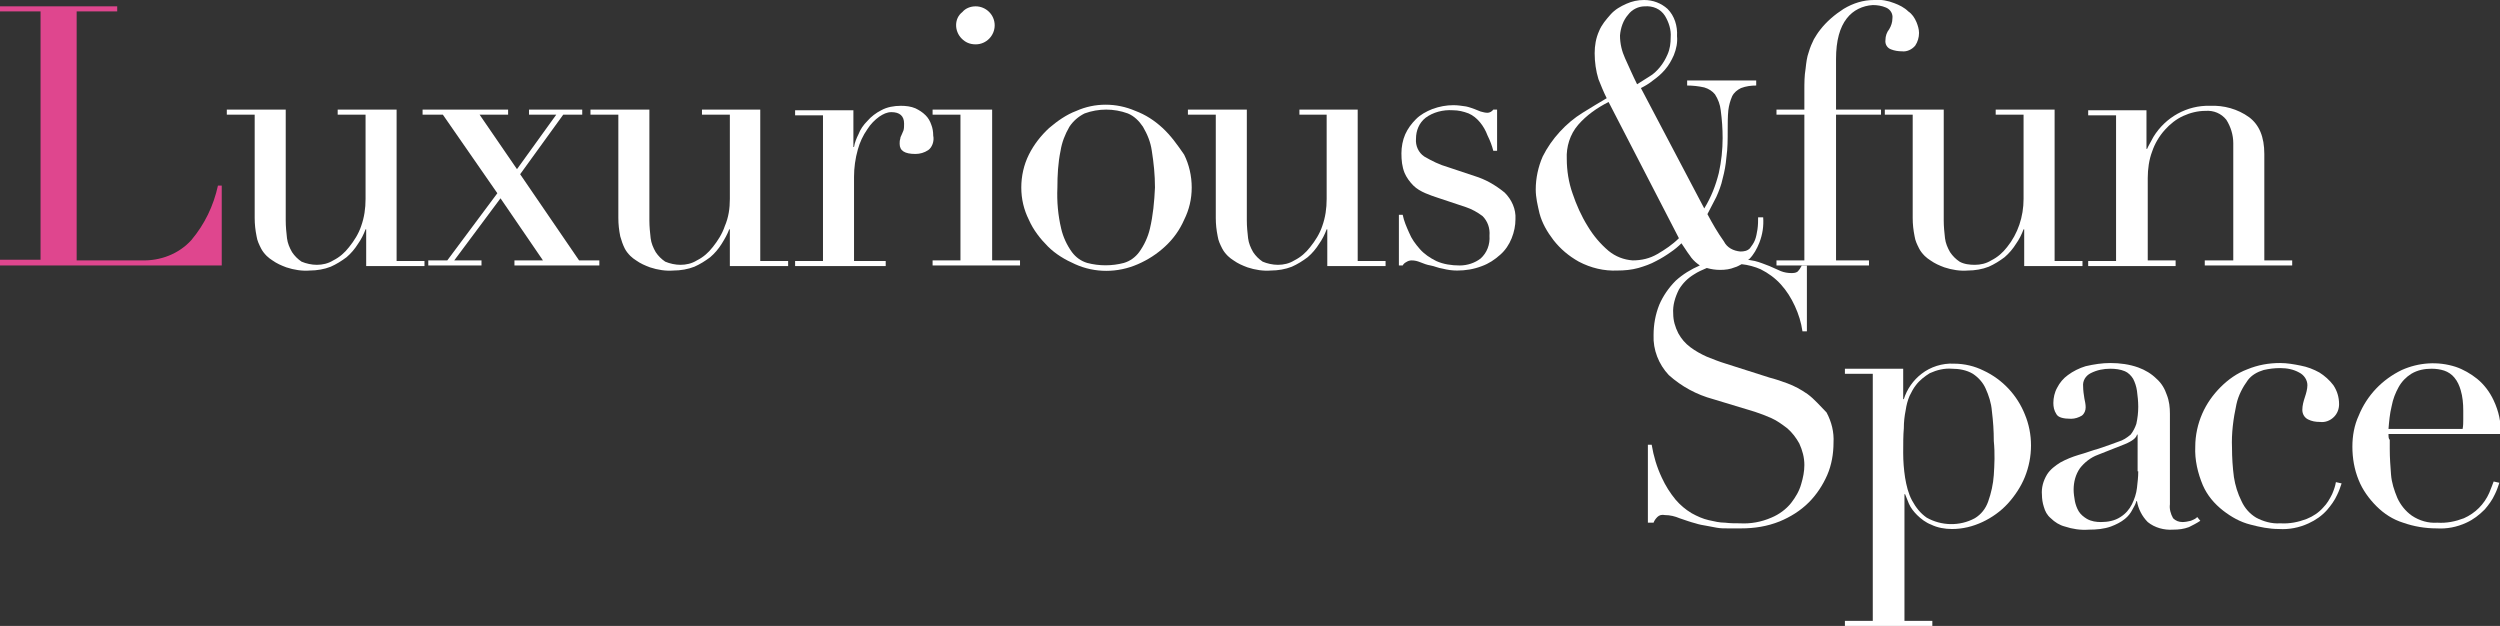 <?xml version="1.0" encoding="utf-8"?>
<!-- Generator: Adobe Illustrator 20.0.0, SVG Export Plug-In . SVG Version: 6.00 Build 0)  -->
<svg version="1.1" id="レイヤー_1" xmlns="http://www.w3.org/2000/svg" xmlns:xlink="http://www.w3.org/1999/xlink" x="0px"
	 y="0px" viewBox="0 0 394.6 98.8" style="enable-background:new 0 0 394.6 98.8;" xml:space="preserve">
<rect x="0" y="0" width="394.6" height="98.8" fill="#333333" stroke="none"/>
<style type="text/css">
	.st0{fill:#DF468E;}
	.st1{fill:#FFFFFF;}
</style>
<g id="photo_hero05.svg_1_">
	<path id="_x30_1" class="st0" d="M0,41.9h35V29.3h-0.6c-0.7,3.2-2.1,6.1-4.2,8.6c-2,2.2-4.9,3.3-7.9,3.2H12.1V1.8h6.4V1H0v0.8h6.4
		v39.2H0L0,41.9L0,41.9z"/>
	<g>
		<path class="st1" d="M147.3,21.4c0-0.6-0.1-1.2-0.3-1.7c-0.2-0.6-0.5-1.1-0.9-1.5c-0.5-0.5-1-0.8-1.6-1.1
			c-0.7-0.3-1.5-0.4-2.3-0.4c-1.1,0-2.2,0.2-3.1,0.7c-0.8,0.4-1.6,1-2.2,1.7c-0.6,0.6-1.1,1.3-1.4,2.1c-0.3,0.6-0.6,1.3-0.7,2h-0.1
			v-5.8h-9.2v0.8h4.4v23h-4.4v0.8l0,0h14.3v-0.8h-5V27.9c0-1.4,0.2-2.9,0.6-4.3c0.3-1.1,0.8-2.2,1.5-3.2c0.5-0.8,1.2-1.5,1.9-2
			c0.6-0.4,1.2-0.7,1.9-0.7c1.3,0,2,0.6,2,1.8c0,0.4,0,0.8-0.1,1.1c-0.1,0.2-0.2,0.5-0.3,0.7c-0.1,0.2-0.2,0.4-0.2,0.6
			c-0.1,0.3-0.1,0.5-0.1,0.8c0,1.1,0.8,1.6,2.5,1.6c0.7,0,1.4-0.2,2-0.6C147.1,23.3,147.5,22.3,147.3,21.4z"/>
		<polygon class="st1" points="82.1,27.5 88.9,18.1 91.9,18.1 91.9,17.3 83.5,17.3 83.5,18.1 87.8,18.1 81.6,26.7 75.7,18.1 
			80.2,18.1 80.2,17.3 66.7,17.3 66.7,18.1 69.9,18.1 78.5,30.5 70.6,41.1 67.6,41.1 67.6,41.9 76,41.9 76,41.1 71.7,41.1 79,31.3 
			85.7,41.1 81.2,41.1 81.2,41.9 94.6,41.9 94.6,41.1 91.4,41.1 		"/>
		<polygon class="st1" points="67.6,41.9 67.6,41.9 67.6,41.9 		"/>
		<path class="st1" d="M120.1,17.3h-9.3v0.8h4.4v13.3c0,1.5-0.2,2.9-0.8,4.3c-0.4,1.2-1.1,2.3-1.9,3.3c-0.7,0.9-1.5,1.6-2.5,2.1
			c-0.8,0.5-1.7,0.7-2.6,0.7c-0.8,0-1.7-0.2-2.4-0.5c-0.6-0.4-1.1-0.9-1.5-1.5c-0.4-0.7-0.7-1.4-0.8-2.2c-0.1-0.9-0.2-1.8-0.2-2.8
			V17.3h-9.3v0.8h4.4v16.3c0,1,0.1,1.9,0.3,2.9c0.2,0.7,0.4,1.3,0.7,1.9c0.2,0.4,0.5,0.8,0.9,1.2c0.3,0.3,0.6,0.5,0.9,0.7
			c0.7,0.5,1.4,0.8,2.2,1.1c1.2,0.4,2.5,0.6,3.7,0.5c1.1,0,2.3-0.2,3.3-0.6c0.9-0.4,1.7-0.9,2.5-1.5c0.7-0.6,1.3-1.3,1.8-2.1
			c0.5-0.8,0.9-1.5,1.2-2.3h0.1v5.8h9.2v-0.8v0h-4.4V17.3z"/>
		<path class="st1" d="M297.5,17.3v0.8h4.4v16.3c0,1,0.1,1.9,0.3,2.9c0.1,0.7,0.4,1.3,0.7,1.9c0.2,0.4,0.5,0.8,0.9,1.2
			c0.3,0.3,0.6,0.5,0.9,0.7c0.7,0.5,1.4,0.8,2.2,1.1c1.2,0.4,2.5,0.6,3.7,0.5c1.1,0,2.3-0.2,3.3-0.6c0.9-0.4,1.7-0.9,2.5-1.5
			c0.7-0.6,1.3-1.3,1.8-2.1c0.5-0.7,0.9-1.5,1.2-2.3h0.1v5.8h9.2v-0.8v0h-4.4V17.3h-9.3v0.8h4.4v13.3c0,2.8-0.9,5.5-2.6,7.6
			c-0.7,0.9-1.5,1.6-2.5,2.1c-0.8,0.5-1.7,0.7-2.6,0.7c-0.8,0-1.7-0.1-2.4-0.5c-0.6-0.4-1.1-0.9-1.5-1.5c-0.4-0.7-0.7-1.4-0.8-2.2
			c-0.1-0.9-0.2-1.8-0.2-2.8V17.3H297.5z"/>
		<path class="st1" d="M343.4,41.1H339v-13c0-1.4,0.2-2.9,0.7-4.2c0.4-1.2,1.1-2.4,2-3.4c0.8-0.9,1.8-1.7,2.9-2.2
			c1.1-0.5,2.3-0.8,3.5-0.8c1.3-0.1,2.5,0.4,3.3,1.4c0.7,1.1,1.1,2.4,1.1,3.7v18.5H348v0.8h13.8v-0.8h-4.4V24.3
			c0-2.7-0.8-4.6-2.4-5.8c-1.8-1.3-4-1.9-6.2-1.8c-3.6-0.1-7,1.8-8.9,4.9c-0.4,0.8-0.8,1.4-1,1.9h-0.1v-6.1h-9.2v0.8h4.4v23h-4.4
			v0.8h13.8V41.1z"/>
		<polygon class="st1" points="280.4,41.9 280.4,41.9 280.4,41.9 		"/>
		<path class="st1" d="M62.6,17.3h-9.3v0.8h4.4v13.3c0,1.5-0.2,2.9-0.7,4.3c-0.4,1.2-1.1,2.3-1.9,3.3c-0.7,0.9-1.5,1.6-2.5,2.1
			c-0.8,0.5-1.7,0.7-2.6,0.7c-0.8,0-1.7-0.2-2.4-0.5c-0.6-0.4-1.1-0.9-1.5-1.5c-0.4-0.7-0.7-1.4-0.8-2.2c-0.1-0.9-0.2-1.8-0.2-2.8
			V17.3h-9.3v0.8h4.4v16.3c0,1,0.1,1.9,0.3,2.9c0.1,0.7,0.4,1.3,0.7,1.9c0.2,0.4,0.5,0.8,0.9,1.2c0.3,0.3,0.6,0.5,0.9,0.7
			c0.7,0.5,1.4,0.8,2.2,1.1c1.2,0.4,2.5,0.6,3.7,0.5c1.1,0,2.3-0.2,3.3-0.6c0.9-0.4,1.7-0.9,2.5-1.5c0.7-0.6,1.3-1.3,1.8-2.1
			c0.5-0.7,0.9-1.5,1.2-2.3h0.1v5.8H67v-0.8l0,0h-4.4V17.3z"/>
		<path class="st1" d="M295,41.1h-5.2v-23h7.1v-0.8h-7.1v-8c0-2.9,0.6-5,1.7-6.4c1-1.3,2.5-2,4.1-2.1c0.7,0,1.4,0.1,2.1,0.4
			c0.7,0.3,1.1,1,1,1.7c0,0.6-0.2,1.2-0.5,1.7c-0.4,0.5-0.6,1.1-0.6,1.7c-0.1,0.7,0.3,1.3,0.9,1.5c0.5,0.2,1.1,0.3,1.7,0.3
			c0.8,0.1,1.6-0.3,2.1-0.9c0.4-0.6,0.6-1.3,0.6-2c0-0.6-0.2-1.2-0.4-1.7c-0.3-0.7-0.7-1.3-1.3-1.7c-0.6-0.6-1.4-1-2.2-1.3
			c-1-0.4-2.1-0.6-3.2-0.5c-1.7,0-3.3,0.5-4.8,1.4c-1.4,0.9-2.7,2-3.7,3.3c-0.4,0.5-0.7,1-1,1.5c-0.3,0.6-0.6,1.3-0.8,2
			c-0.3,0.8-0.4,1.7-0.5,2.6c-0.2,1.2-0.2,2.3-0.2,3.5v3h-4.4v0.8h4.4v23h-4.4v0.8H295V41.1z"/>
		<path class="st1" d="M151.8,6.1c0.6,0.6,1.3,0.9,2.2,0.9c1.7,0,3-1.4,3-3c0-1.7-1.4-3-3-3c-0.8,0-1.6,0.3-2.1,0.9
			C150.6,2.9,150.6,4.9,151.8,6.1L151.8,6.1z"/>
		<path class="st1" d="M368.1,78c-0.4,0.8-0.8,1.5-1.4,2.1c-0.7,0.8-1.6,1.4-2.6,1.8c-1.3,0.5-2.7,0.8-4.2,0.7
			c-1.3,0.1-2.7-0.3-3.8-0.9c-1-0.6-1.8-1.5-2.3-2.6c-0.6-1.2-1-2.5-1.2-3.8c-0.2-1.5-0.3-3.1-0.3-4.6c-0.1-2.3,0.2-4.6,0.7-6.9
			c0.3-1.4,1-2.7,1.8-3.8c0.6-0.8,1.5-1.3,2.5-1.6c0.9-0.2,1.7-0.3,2.6-0.3c1.1,0,2.1,0.2,3,0.7c0.8,0.4,1.3,1.2,1.3,2
			c0,0.6-0.2,1.3-0.4,1.9c-0.2,0.6-0.4,1.3-0.4,2c0,0.6,0.3,1.2,0.9,1.5c0.6,0.3,1.2,0.4,1.9,0.4c0.8,0.1,1.6-0.2,2.2-0.8
			c0.5-0.5,0.8-1.2,0.8-2c0-1.1-0.3-2.1-0.9-3c-0.6-0.8-1.4-1.5-2.2-2c-0.9-0.5-1.9-0.9-3-1.1c-1-0.2-2.1-0.4-3.2-0.4
			c-1.8,0-3.5,0.3-5.2,1c-1.6,0.6-3,1.6-4.2,2.8c-1.2,1.2-2.2,2.6-2.9,4.2c-0.7,1.6-1.1,3.4-1.1,5.2c-0.1,2.1,0.4,4.2,1.2,6.1
			c0.7,1.6,1.8,2.9,3.2,4c1.3,1,2.7,1.8,4.3,2.2c1.5,0.4,3,0.7,4.5,0.7c1.6,0.1,3.2-0.2,4.7-0.9c1.1-0.5,2.1-1.2,2.9-2.1
			c0.6-0.7,1.2-1.5,1.6-2.4c0.3-0.6,0.5-1.2,0.7-1.8l-0.9-0.2C368.6,76.7,368.4,77.3,368.1,78z"/>
		<path class="st1" d="M313.1,58.5c-1.4-0.7-3-1.1-4.7-1.1c-1.8-0.1-3.7,0.5-5.1,1.6c-1.3,1-2.3,2.4-2.8,4h-0.1v-4.8h-9.2V59h4.4V98
			h-4.4v0.8v0h13.8V98h-4.4V78h0.1c0.2,0.5,0.4,1,0.6,1.5c0.3,0.7,0.8,1.3,1.3,1.8c0.6,0.6,1.4,1.2,2.2,1.5c1,0.5,2.2,0.7,3.3,0.7
			c1.7,0,3.3-0.4,4.8-1.1c1.5-0.7,2.9-1.7,4-2.9c1.1-1.2,2.1-2.7,2.7-4.2c1.3-3.2,1.3-6.8,0-9.9C318.4,62.4,316.1,59.9,313.1,58.5z
			 M314.7,75L314.7,75c-0.1,1.4-0.4,2.8-0.9,4.2c-0.4,1.1-1.1,2-2.1,2.6c-2.4,1.3-5.3,1.2-7.6-0.1c-1-0.7-1.7-1.6-2.3-2.7
			c-0.6-1.1-0.9-2.4-1.1-3.6c-0.2-1.3-0.3-2.6-0.3-3.9c0-1.5,0-2.8,0.1-3.9c0-1,0.1-1.9,0.3-2.9c0.1-0.7,0.3-1.5,0.6-2.2
			c0.3-0.6,0.6-1.2,1-1.7c0.6-0.8,1.4-1.4,2.2-1.9c1.1-0.5,2.3-0.8,3.5-0.7c1.1,0,2.3,0.2,3.3,0.8c0.9,0.6,1.6,1.4,2,2.3
			c0.5,1.1,0.9,2.3,1,3.6c0.2,1.6,0.3,3.1,0.3,4.7C314.9,71.6,314.8,73.4,314.7,75z"/>
		<polygon class="st1" points="156.6,17.3 147.2,17.3 147.2,18.1 151.6,18.1 151.6,41.1 147.2,41.1 147.2,41.9 161,41.9 161,41.1 
			156.6,41.1 		"/>
		<polygon class="st1" points="394.6,68.5 394.6,68.5 394.6,68.5 		"/>
		<path class="st1" d="M377,68.5h17.7c0.1-1.8-0.3-3.6-1.1-5.3c-0.6-1.3-1.5-2.5-2.6-3.4c-1-0.8-2.2-1.5-3.4-1.9
			c-2.8-0.9-5.8-0.7-8.5,0.5c-3.1,1.5-5.5,4-6.8,7.2c-0.7,1.5-1,3.2-1,4.9c0,1.8,0.3,3.6,1,5.3c0.6,1.5,1.6,2.9,2.8,4.1
			c1.2,1.2,2.6,2.1,4.2,2.6c1.7,0.6,3.5,0.9,5.3,0.9c1.6,0.1,3.2-0.2,4.7-0.9c1.1-0.5,2-1.2,2.9-2.1c0.6-0.7,1.2-1.5,1.6-2.4
			c0.3-0.6,0.5-1.2,0.7-1.8l-0.9-0.2c-0.2,0.5-0.4,1.1-0.7,1.8c-0.8,1.8-2.2,3.2-4,4c-1.3,0.5-2.7,0.8-4.2,0.7
			c-1.4,0.1-2.8-0.3-4-1.1c-1-0.7-1.8-1.7-2.3-2.8c-0.5-1.2-0.9-2.4-1-3.7c-0.1-1.3-0.2-2.6-0.2-4c0-0.6,0-1.1,0-1.5
			C377,69.3,377,68.9,377,68.5z M378.6,61.1c0.5-0.9,1.2-1.6,2-2.1c1-0.6,2.1-0.8,3.2-0.8c0.7,0,1.4,0.1,2,0.3
			c0.6,0.2,1.2,0.6,1.6,1.1c0.5,0.6,0.8,1.3,1,2c0.3,1,0.4,2.1,0.4,3.2v1.4c0,0.5,0,1-0.1,1.5H377c0.1-1.2,0.2-2.4,0.5-3.6
			C377.7,63,378.1,62,378.6,61.1z"/>
		<path class="st1" d="M345.8,82.2c-0.4,0.1-0.9,0.2-1.3,0.2c-0.6,0-1.1-0.2-1.5-0.6c-0.4-0.7-0.6-1.5-0.5-2.2V65.3c0-1-0.1-2-0.5-3
			c-0.3-0.9-0.8-1.8-1.6-2.5c-0.8-0.8-1.8-1.4-2.9-1.8c-1.4-0.5-2.9-0.7-4.4-0.7c-1.3,0-2.6,0.2-3.9,0.5c-1,0.3-2,0.8-2.8,1.4
			c-0.7,0.5-1.3,1.2-1.7,2c-0.4,0.7-0.6,1.6-0.6,2.4c0,0.6,0.1,1.2,0.5,1.8c0.3,0.5,1.1,0.7,2.3,0.7c0.6,0,1.2-0.2,1.7-0.5
			c0.4-0.3,0.6-0.8,0.6-1.3c0-0.5-0.1-0.9-0.2-1.4c-0.1-0.6-0.2-1.3-0.2-1.9c-0.1-0.9,0.4-1.7,1.2-2.1c1-0.5,2-0.7,3.1-0.7
			c0.8,0,1.6,0.1,2.3,0.4c0.5,0.2,1,0.7,1.3,1.2c0.3,0.6,0.5,1.2,0.6,1.9c0.1,0.8,0.2,1.6,0.2,2.5c0,0.9-0.1,1.8-0.3,2.7
			c-0.2,0.6-0.5,1.2-0.9,1.7c-0.6,0.5-1.2,0.9-1.9,1.1c-0.8,0.3-1.9,0.7-3.1,1.1c-1.1,0.3-2.1,0.7-3.2,1c-1,0.3-2,0.7-2.9,1.2
			c-0.8,0.5-1.6,1.1-2.1,1.9c-0.6,1-0.9,2.1-0.8,3.2c0,0.6,0.1,1.3,0.3,1.9c0.2,0.7,0.5,1.3,1.1,1.8c0.6,0.6,1.4,1.1,2.2,1.3
			c1.2,0.4,2.5,0.6,3.8,0.5c1.2,0,2.4-0.1,3.5-0.5c0.8-0.3,1.6-0.7,2.2-1.2c0.5-0.4,0.9-0.9,1.2-1.5c0.3-0.5,0.5-0.9,0.6-1.3h0.1
			c0.2,1.2,0.8,2.4,1.7,3.3c1.1,0.9,2.6,1.3,4,1.2c0.9,0,1.7-0.1,2.5-0.4c0.6-0.3,1.2-0.6,1.8-1l-0.5-0.6
			C346.7,81.8,346.3,82,345.8,82.2z M337.5,74.4L337.5,74.4c0,0.9-0.1,1.7-0.2,2.6c-0.1,0.9-0.4,1.8-0.8,2.6c-0.4,0.8-1,1.5-1.8,2
			c-0.9,0.6-2,0.8-3.1,0.8c-0.7,0-1.5-0.1-2.2-0.5c-0.5-0.3-1-0.7-1.3-1.2c-0.3-0.5-0.5-1.1-0.6-1.6c-0.1-0.6-0.2-1.2-0.2-1.8
			c0-1.2,0.3-2.4,1-3.4c0.7-0.9,1.7-1.7,2.8-2.1l4.3-1.7c1.2-0.5,1.8-1,1.9-1.5h0.1V74.4z"/>
		<path class="st1" d="M214.4,17.3h-9.3v0.8h4.3v13.3c0,1.5-0.2,2.9-0.7,4.3c-0.4,1.2-1.1,2.3-1.9,3.3c-0.7,0.9-1.5,1.6-2.5,2.1
			c-0.8,0.5-1.7,0.7-2.6,0.7c-0.8,0-1.7-0.2-2.4-0.5c-0.6-0.4-1.1-0.9-1.5-1.5c-0.4-0.7-0.7-1.4-0.8-2.2c-0.1-0.9-0.2-1.8-0.2-2.8
			V17.3h-9.3v0.8h4.4v16.3c0,1,0.1,1.9,0.3,2.9c0.1,0.7,0.4,1.3,0.7,1.9c0.2,0.4,0.5,0.8,0.9,1.2c0.3,0.3,0.6,0.5,0.9,0.7
			c0.7,0.5,1.4,0.8,2.2,1.1c1.2,0.4,2.5,0.6,3.7,0.5c1.1,0,2.3-0.2,3.3-0.6c0.9-0.4,1.7-0.9,2.5-1.5c0.7-0.6,1.3-1.3,1.8-2.1
			c0.5-0.7,0.9-1.5,1.2-2.3h0.1v5.8h9.2v-0.8v0h-4.4V17.3z"/>
		<path class="st1" d="M183.5,20.2c-1.3-1.2-2.7-2.1-4.3-2.7c-3-1.3-6.4-1.3-9.3,0c-1.6,0.6-3,1.6-4.3,2.7c-1.3,1.2-2.4,2.6-3.2,4.2
			c-0.8,1.6-1.2,3.4-1.2,5.2c0,1.8,0.4,3.5,1.2,5.1h0c0.7,1.6,1.8,3,3,4.2c1.2,1.2,2.7,2.1,4.3,2.8c3.1,1.4,6.7,1.4,9.9,0
			c1.6-0.7,3-1.6,4.3-2.8c1.3-1.2,2.3-2.6,3-4.2c0.8-1.6,1.2-3.3,1.2-5.1c0-1.8-0.4-3.6-1.2-5.2C185.8,22.8,184.8,21.4,183.5,20.2z
			 M181.5,36.1c-0.3,1.3-0.9,2.6-1.7,3.7c-0.6,0.8-1.4,1.4-2.4,1.7c-1.9,0.5-3.9,0.5-5.8,0c-1-0.3-1.8-0.9-2.4-1.7
			c-0.8-1.1-1.4-2.4-1.7-3.7c-0.5-2.1-0.7-4.3-0.6-6.5c0-1.9,0.1-3.9,0.5-5.8h0c0.2-1.3,0.7-2.6,1.4-3.8c0.6-0.9,1.4-1.6,2.4-2.1
			c2.2-0.8,4.6-0.8,6.8,0c1,0.4,1.8,1.2,2.4,2.1c0.7,1.2,1.2,2.4,1.4,3.8c0.3,1.9,0.5,3.8,0.5,5.8C182.2,31.8,182,34,181.5,36.1z"/>
		<path class="st1" d="M232.8,27.8l-4.2-1.4c-1.4-0.4-2.6-1-3.8-1.7c-0.9-0.6-1.4-1.7-1.3-2.8c0-1.3,0.5-2.5,1.5-3.3
			c1.2-0.9,2.8-1.3,4.3-1.2c0.9,0,1.7,0.2,2.5,0.5c0.7,0.3,1.3,0.8,1.8,1.4c0.5,0.6,0.9,1.3,1.2,2.1c0.4,0.8,0.7,1.6,0.9,2.4h0.6
			v-6.5h-0.6c-0.2,0.3-0.6,0.5-0.9,0.5c-0.4,0-0.7-0.1-1.1-0.2c-0.3-0.1-0.7-0.3-1-0.4s-0.8-0.3-1.3-0.4c-0.7-0.1-1.3-0.2-2-0.2
			c-1.1,0-2.2,0.2-3.3,0.6c-1,0.4-1.9,0.9-2.6,1.6c-0.7,0.7-1.3,1.5-1.7,2.4c-0.4,0.9-0.6,2-0.6,3c0,1.1,0.1,2.1,0.5,3.1
			c0.3,0.7,0.8,1.4,1.4,2c0.5,0.5,1.2,0.9,1.9,1.2c0.7,0.3,1.3,0.5,1.9,0.7l4.5,1.5c0.9,0.3,1.8,0.8,2.6,1.4
			c0.8,0.8,1.2,1.9,1.1,3.1c0.1,1.4-0.4,2.7-1.4,3.6c-0.9,0.7-2.1,1.1-3.3,1.1c-1.3,0-2.6-0.2-3.7-0.7c-1-0.5-1.9-1.1-2.6-1.9
			c-0.7-0.8-1.3-1.6-1.7-2.6c-0.4-0.9-0.8-1.8-1-2.8h-0.6v8l0,0h0.6c0.1-0.2,0.3-0.4,0.5-0.5c0.3-0.2,0.6-0.3,0.9-0.3
			c0.5,0,0.9,0.1,1.4,0.3c0.5,0.2,1,0.4,1.6,0.5s1.2,0.4,1.9,0.5c0.8,0.2,1.5,0.3,2.3,0.3c1.3,0,2.6-0.2,3.9-0.7
			c1.1-0.4,2-1,2.9-1.8c0.8-0.7,1.4-1.6,1.8-2.6c0.4-1,0.6-2,0.6-3c0.1-1.6-0.6-3.1-1.7-4.2C235.9,29.1,234.4,28.3,232.8,27.8z"/>
		<path class="st1" d="M285.3,62.2c-1-0.7-2.1-1.3-3.2-1.7c-1.1-0.4-2-0.7-2.8-0.9l-6.9-2.2c-1-0.3-2-0.7-3-1.1
			c-0.9-0.4-1.8-0.9-2.6-1.5c-0.8-0.6-1.4-1.3-1.9-2.2c-0.5-1-0.8-2-0.8-3.1c-0.1-1.3,0.3-2.6,0.9-3.8c0.6-1,1.4-1.8,2.4-2.4
			c0.6-0.4,1.3-0.7,2-1c0,0,0,0,0,0c0.7,0.2,1.4,0.3,2.1,0.3c0.8,0,1.6-0.1,2.3-0.4c0.4-0.1,0.7-0.3,1.1-0.5c1,0.1,2.1,0.4,3,0.8
			c1.2,0.6,2.3,1.4,3.2,2.4c0.9,1,1.6,2.1,2.2,3.4c0.6,1.3,1,2.6,1.2,4h0.7V41.9h-0.8c-0.2,0.4-0.4,0.7-0.7,1
			c-0.3,0.2-0.7,0.2-1,0.2c-0.5,0-1.1-0.1-1.6-0.3l-1.8-0.8c-0.8-0.3-1.5-0.6-2.3-0.8c-0.4-0.1-0.7-0.1-1.1-0.2
			c0.1,0,0.1-0.1,0.2-0.1c0.7-0.7,1.2-1.6,1.6-2.6c0.5-1.3,0.7-2.6,0.6-4h-0.8c0,0.6,0,1.2-0.1,1.9c-0.1,0.6-0.2,1.2-0.4,1.7
			c-0.2,0.5-0.5,0.9-0.8,1.3c-0.4,0.4-0.9,0.5-1.5,0.5c-1.1-0.1-2.1-0.6-2.6-1.6c-1-1.4-1.8-2.8-2.6-4.3c0.5-0.9,0.9-1.8,1.4-2.7
			c0.4-0.9,0.8-1.9,1-2.9c0.3-1.1,0.5-2.2,0.6-3.4c0.2-1.4,0.2-2.8,0.2-4.2c0-1.1,0-2.2,0.1-3.2c0.1-0.8,0.3-1.5,0.6-2.2
			c0.3-0.6,0.8-1,1.4-1.3c0.8-0.3,1.6-0.4,2.4-0.4v-0.8h-10.9v0.8c0.9,0,1.8,0.1,2.7,0.3c0.7,0.2,1.3,0.6,1.7,1.1
			c0.5,0.8,0.8,1.6,0.9,2.5c0.2,1.5,0.3,2.9,0.3,4.4c0,1.8-0.2,3.7-0.6,5.5c-0.5,2-1.2,3.8-2.3,5.6l-10-19c0.6-0.3,1.3-0.7,1.9-1.2
			c0.7-0.5,1.3-1,1.9-1.7c0.6-0.7,1-1.4,1.4-2.3c0.4-1,0.6-2,0.5-3c0.1-1.6-0.4-3.2-1.5-4.3c-1-0.9-2.3-1.4-3.7-1.4
			c-1,0-1.9,0.2-2.8,0.6c-0.9,0.4-1.8,0.9-2.5,1.7c-0.7,0.8-1.4,1.6-1.8,2.6c-0.5,1.1-0.7,2.3-0.7,3.5c0,1.4,0.2,2.8,0.6,4.1
			c0.4,1,0.8,2,1.3,3c-1.2,0.7-2.5,1.5-3.8,2.3c-1.3,0.8-2.5,1.8-3.6,3c-1.1,1.2-2,2.5-2.7,3.9c-0.7,1.6-1.1,3.4-1.1,5.2
			c0,1.3,0.3,2.5,0.6,3.8c0.4,1.5,1.2,2.9,2.2,4.2c1.1,1.4,2.4,2.5,4,3.4c1.9,1,4,1.5,6.1,1.4c1.1,0,2.2-0.1,3.3-0.4
			c1-0.3,1.9-0.6,2.8-1.1c0.8-0.4,1.6-0.9,2.3-1.4c0.6-0.4,1.2-0.9,1.7-1.4c0.5,0.7,0.9,1.4,1.3,1.9c0.3,0.5,0.8,1,1.2,1.3
			c0.1,0.1,0.3,0.2,0.4,0.3c-1.4,0.6-2.7,1.4-3.8,2.4c-1.1,1.1-2,2.4-2.6,3.8c-0.6,1.5-0.9,3.1-0.9,4.8c-0.1,2.3,0.8,4.6,2.4,6.3
			c2,1.8,4.4,3.1,7,3.8l6.6,2c0.9,0.3,1.7,0.6,2.6,1c0.9,0.4,1.7,1,2.5,1.6c0.8,0.7,1.4,1.5,1.9,2.4c0.5,1.1,0.8,2.2,0.8,3.4
			c0,1-0.2,2-0.5,3c-0.3,1.1-0.9,2.1-1.6,3c-0.8,1-1.9,1.8-3.1,2.3c-1.6,0.7-3.3,1-5,0.9c-0.7,0-1.5,0-2.3-0.1
			c-0.9,0-1.7-0.2-2.6-0.4c-0.9-0.2-1.8-0.6-2.7-1.1c-1-0.6-1.8-1.3-2.5-2.1c-0.9-1.1-1.6-2.2-2.2-3.5c-0.8-1.7-1.3-3.4-1.6-5.2
			h-0.6v12.3l0,0h0.9c0.1-0.3,0.3-0.6,0.6-0.9c0.3-0.3,0.7-0.4,1.2-0.3c0.8,0,1.6,0.2,2.3,0.5c0.9,0.3,1.7,0.6,2.5,0.8
			c0.6,0.2,1.2,0.3,1.8,0.4c0.5,0.1,1.1,0.2,1.6,0.3c0.6,0.1,1.1,0.1,1.7,0.1c0.6,0,1.3,0,2.1,0c2.1,0,4.1-0.3,6.1-1.1
			c1.7-0.7,3.3-1.7,4.6-3c1.2-1.2,2.2-2.7,2.9-4.3c0.7-1.6,1-3.4,1-5.1c0.1-1.7-0.3-3.3-1.1-4.8C287.3,64.1,286.4,63,285.3,62.2z
			 M257,2.3L257,2.3c0.6-0.8,1.6-1.3,2.6-1.3c1.3-0.1,2.5,0.4,3.2,1.5c0.6,1,1,2.2,0.9,3.4c0,0.9-0.1,1.8-0.5,2.7
			c-0.3,0.7-0.7,1.4-1.2,2c-0.5,0.6-1,1.1-1.7,1.5c-0.6,0.4-1.3,0.8-1.9,1.2c-0.7-1.4-1.3-2.8-1.9-4.1c-0.5-1.1-0.8-2.3-0.8-3.6
			C255.8,4.4,256.2,3.2,257,2.3z M261.6,40.1c-1.2,0.7-2.5,1-3.9,1c-1.4-0.1-2.7-0.6-3.8-1.5c-1.3-1.1-2.4-2.4-3.3-3.9
			c-1-1.6-1.8-3.4-2.4-5.2c-0.6-1.7-0.9-3.6-0.9-5.4c-0.1-1.9,0.5-3.9,1.8-5.4c1.3-1.5,3-2.7,4.8-3.6L265,37.6
			C264,38.6,262.8,39.4,261.6,40.1z"/>
	</g>
</g>
</svg>
